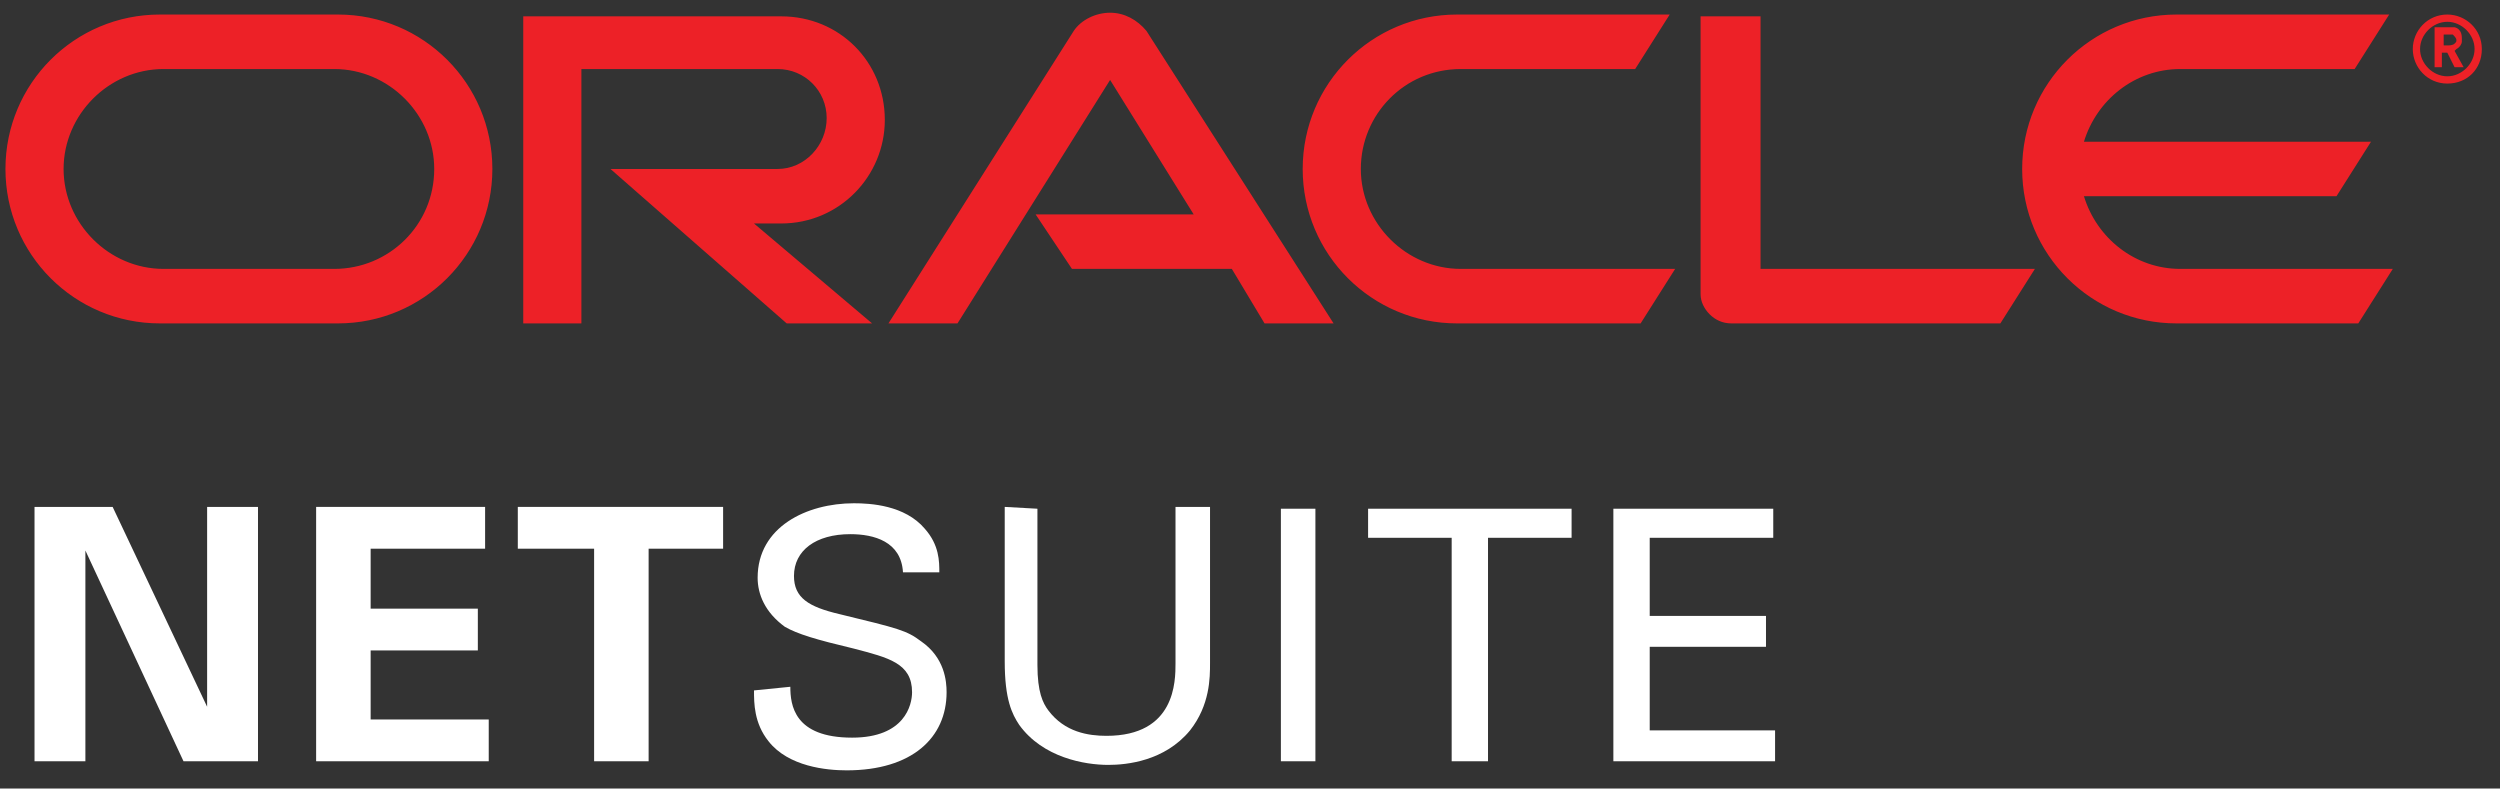 <?xml version="1.0" encoding="utf-8"?>
<!-- Generator: Adobe Illustrator 26.3.1, SVG Export Plug-In . SVG Version: 6.00 Build 0)  -->
<svg version="1.1" id="Layer_1" xmlns="http://www.w3.org/2000/svg" xmlns:xlink="http://www.w3.org/1999/xlink" x="0px" y="0px"
	 viewBox="0 0 137.6 43.4" style="enable-background:new 0 0 137.6 43.4;" xml:space="preserve">
<rect x="0" y="0" width="137.6" height="43.4" fill="#333333" stroke="none"/>
<style type="text/css">
	.st0{fill:#ED2127;}
	.st1{fill:#FFFFFF;}
</style>
<path class="st0" d="M134.7,2.5c0.1,0,0.3,0,0.4-0.1c0.1-0.1,0.1-0.1,0.1-0.2c0-0.1-0.1-0.2-0.2-0.3c-0.1,0-0.2,0-0.4,0h-0.1v0.6
	H134.7L134.7,2.5z M134.5,1.5c0.3,0,0.4,0,0.6,0c0.4,0.1,0.4,0.5,0.4,0.6c0,0,0,0.1,0,0.2c0,0.1-0.1,0.3-0.3,0.4c0,0,0,0-0.1,0.1
	l0.5,0.9h-0.5l-0.4-0.8h-0.3v0.8H134V1.5H134.5z M134.7,4.6c1.1,0,1.9-0.8,1.9-1.9s-0.9-1.9-1.9-1.9c-1.1,0-1.9,0.9-1.9,1.9
	S133.6,4.6,134.7,4.6 M133.2,2.7c0-0.8,0.7-1.5,1.5-1.5s1.5,0.7,1.5,1.5s-0.7,1.5-1.5,1.5S133.2,3.5,133.2,2.7 M120,14.8
	c-2.5,0-4.6-1.7-5.3-4h13.9l1.9-3h-15.8c0.7-2.3,2.8-4,5.3-4h9.6l1.9-3h-11.7c-4.7,0-8.5,3.8-8.5,8.5s3.8,8.5,8.5,8.5h10l1.9-3
	L120,14.8L120,14.8z M80.2,17.8h10.1l1.9-3H80.4c-3,0-5.5-2.5-5.5-5.5s2.4-5.5,5.5-5.5H90l1.9-3H80.2c-4.7,0-8.5,3.8-8.5,8.5
	S75.5,17.8,80.2,17.8 M18.4,14.8H9c-3,0-5.5-2.5-5.5-5.5S6,3.8,9,3.8h9.4c3,0,5.5,2.5,5.5,5.5C23.9,12.4,21.4,14.8,18.4,14.8
	 M8.8,17.8h9.8c4.7,0,8.5-3.8,8.5-8.5s-3.8-8.5-8.5-8.5H8.8c-4.7,0-8.5,3.8-8.5,8.5C0.3,14,4.1,17.8,8.8,17.8 M43,12.3
	c3.2,0,5.7-2.6,5.7-5.7c0-3.2-2.5-5.7-5.7-5.7H28.8v16.9H32v-14h10.8c1.5,0,2.7,1.2,2.7,2.7s-1.2,2.8-2.7,2.8h-9.2l9.7,8.5H48
	l-6.5-5.5L43,12.3L43,12.3z M96.9,14.8V0.9h-3.3v15.3c0,0.4,0.2,0.8,0.5,1.1c0.3,0.3,0.7,0.5,1.2,0.5h14.8l1.9-3
	C112,14.8,96.9,14.8,96.9,14.8z M57,11.8h8.7l-4.6-7.4l-8.4,13.4h-3.8L59.1,1.7c0.4-0.6,1.2-1,2-1s1.5,0.4,2,1l10.3,16.1h-3.8
	l-1.8-3H59L57,11.8z"/>
<polygon class="st1" points="1.9,27.9 6.2,27.9 11.4,38.9 11.4,27.9 14.2,27.9 14.2,41.9 10.1,41.9 4.7,30.3 4.7,41.9 1.9,41.9 "/>
<polygon class="st1" points="17.4,27.9 26.7,27.9 26.7,30.2 20.4,30.2 20.4,33.5 26.3,33.5 26.3,35.8 20.4,35.8 20.4,39.6 
	26.9,39.6 26.9,41.9 17.4,41.9 "/>
<polygon class="st1" points="32.7,30.2 28.5,30.2 28.5,27.9 39.8,27.9 39.8,30.2 35.7,30.2 35.7,41.9 32.7,41.9 "/>
<path class="st1" d="M43.5,37.8c0,1,0.2,2.8,3.4,2.8c2.9,0,3.3-1.8,3.3-2.5c0-1.6-1.3-1.9-3.2-2.4c-2.1-0.5-3.1-0.8-3.8-1.2
	c-1.1-0.8-1.5-1.8-1.5-2.7c0-2.8,2.7-4.1,5.3-4.1c0.9,0,2.8,0.1,3.9,1.4c0.8,0.9,0.8,1.8,0.8,2.4h-2c-0.1-1.7-1.6-2.1-2.9-2.1
	c-1.9,0-3.1,0.9-3.1,2.3c0,1.2,0.8,1.7,2.5,2.1c3.3,0.8,3.7,0.9,4.5,1.5c1.3,0.9,1.4,2.2,1.4,2.8c0,2.5-1.9,4.3-5.5,4.3
	c-1.1,0-3.2-0.2-4.3-1.6c-0.8-1-0.8-2.1-0.8-2.8L43.5,37.8L43.5,37.8z"/>
<path class="st1" d="M57.1,28v8.6c0,1.5,0.3,2.1,0.6,2.5c0.9,1.2,2.2,1.4,3.2,1.4c3.8,0,3.8-3,3.8-4v-8.6h1.9v8.6
	c0,0.8,0,2.3-1.1,3.7c-1.4,1.7-3.5,1.9-4.5,1.9c-1.3,0-3.6-0.4-4.9-2.2c-0.4-0.6-0.8-1.4-0.8-3.5v-8.5L57.1,28L57.1,28z"/>
<rect x="70.5" y="28" class="st1" width="1.9" height="13.9"/>
<polygon class="st1" points="79.9,41.9 79.9,29.6 75.3,29.6 75.3,28 86.5,28 86.5,29.6 81.9,29.6 81.9,41.9 "/>
<polygon class="st1" points="88.8,28 97.6,28 97.6,29.6 90.8,29.6 90.8,33.9 97.2,33.9 97.2,35.6 90.8,35.6 90.8,40.2 97.7,40.2 
	97.7,41.9 88.8,41.9 "/>
</svg>
